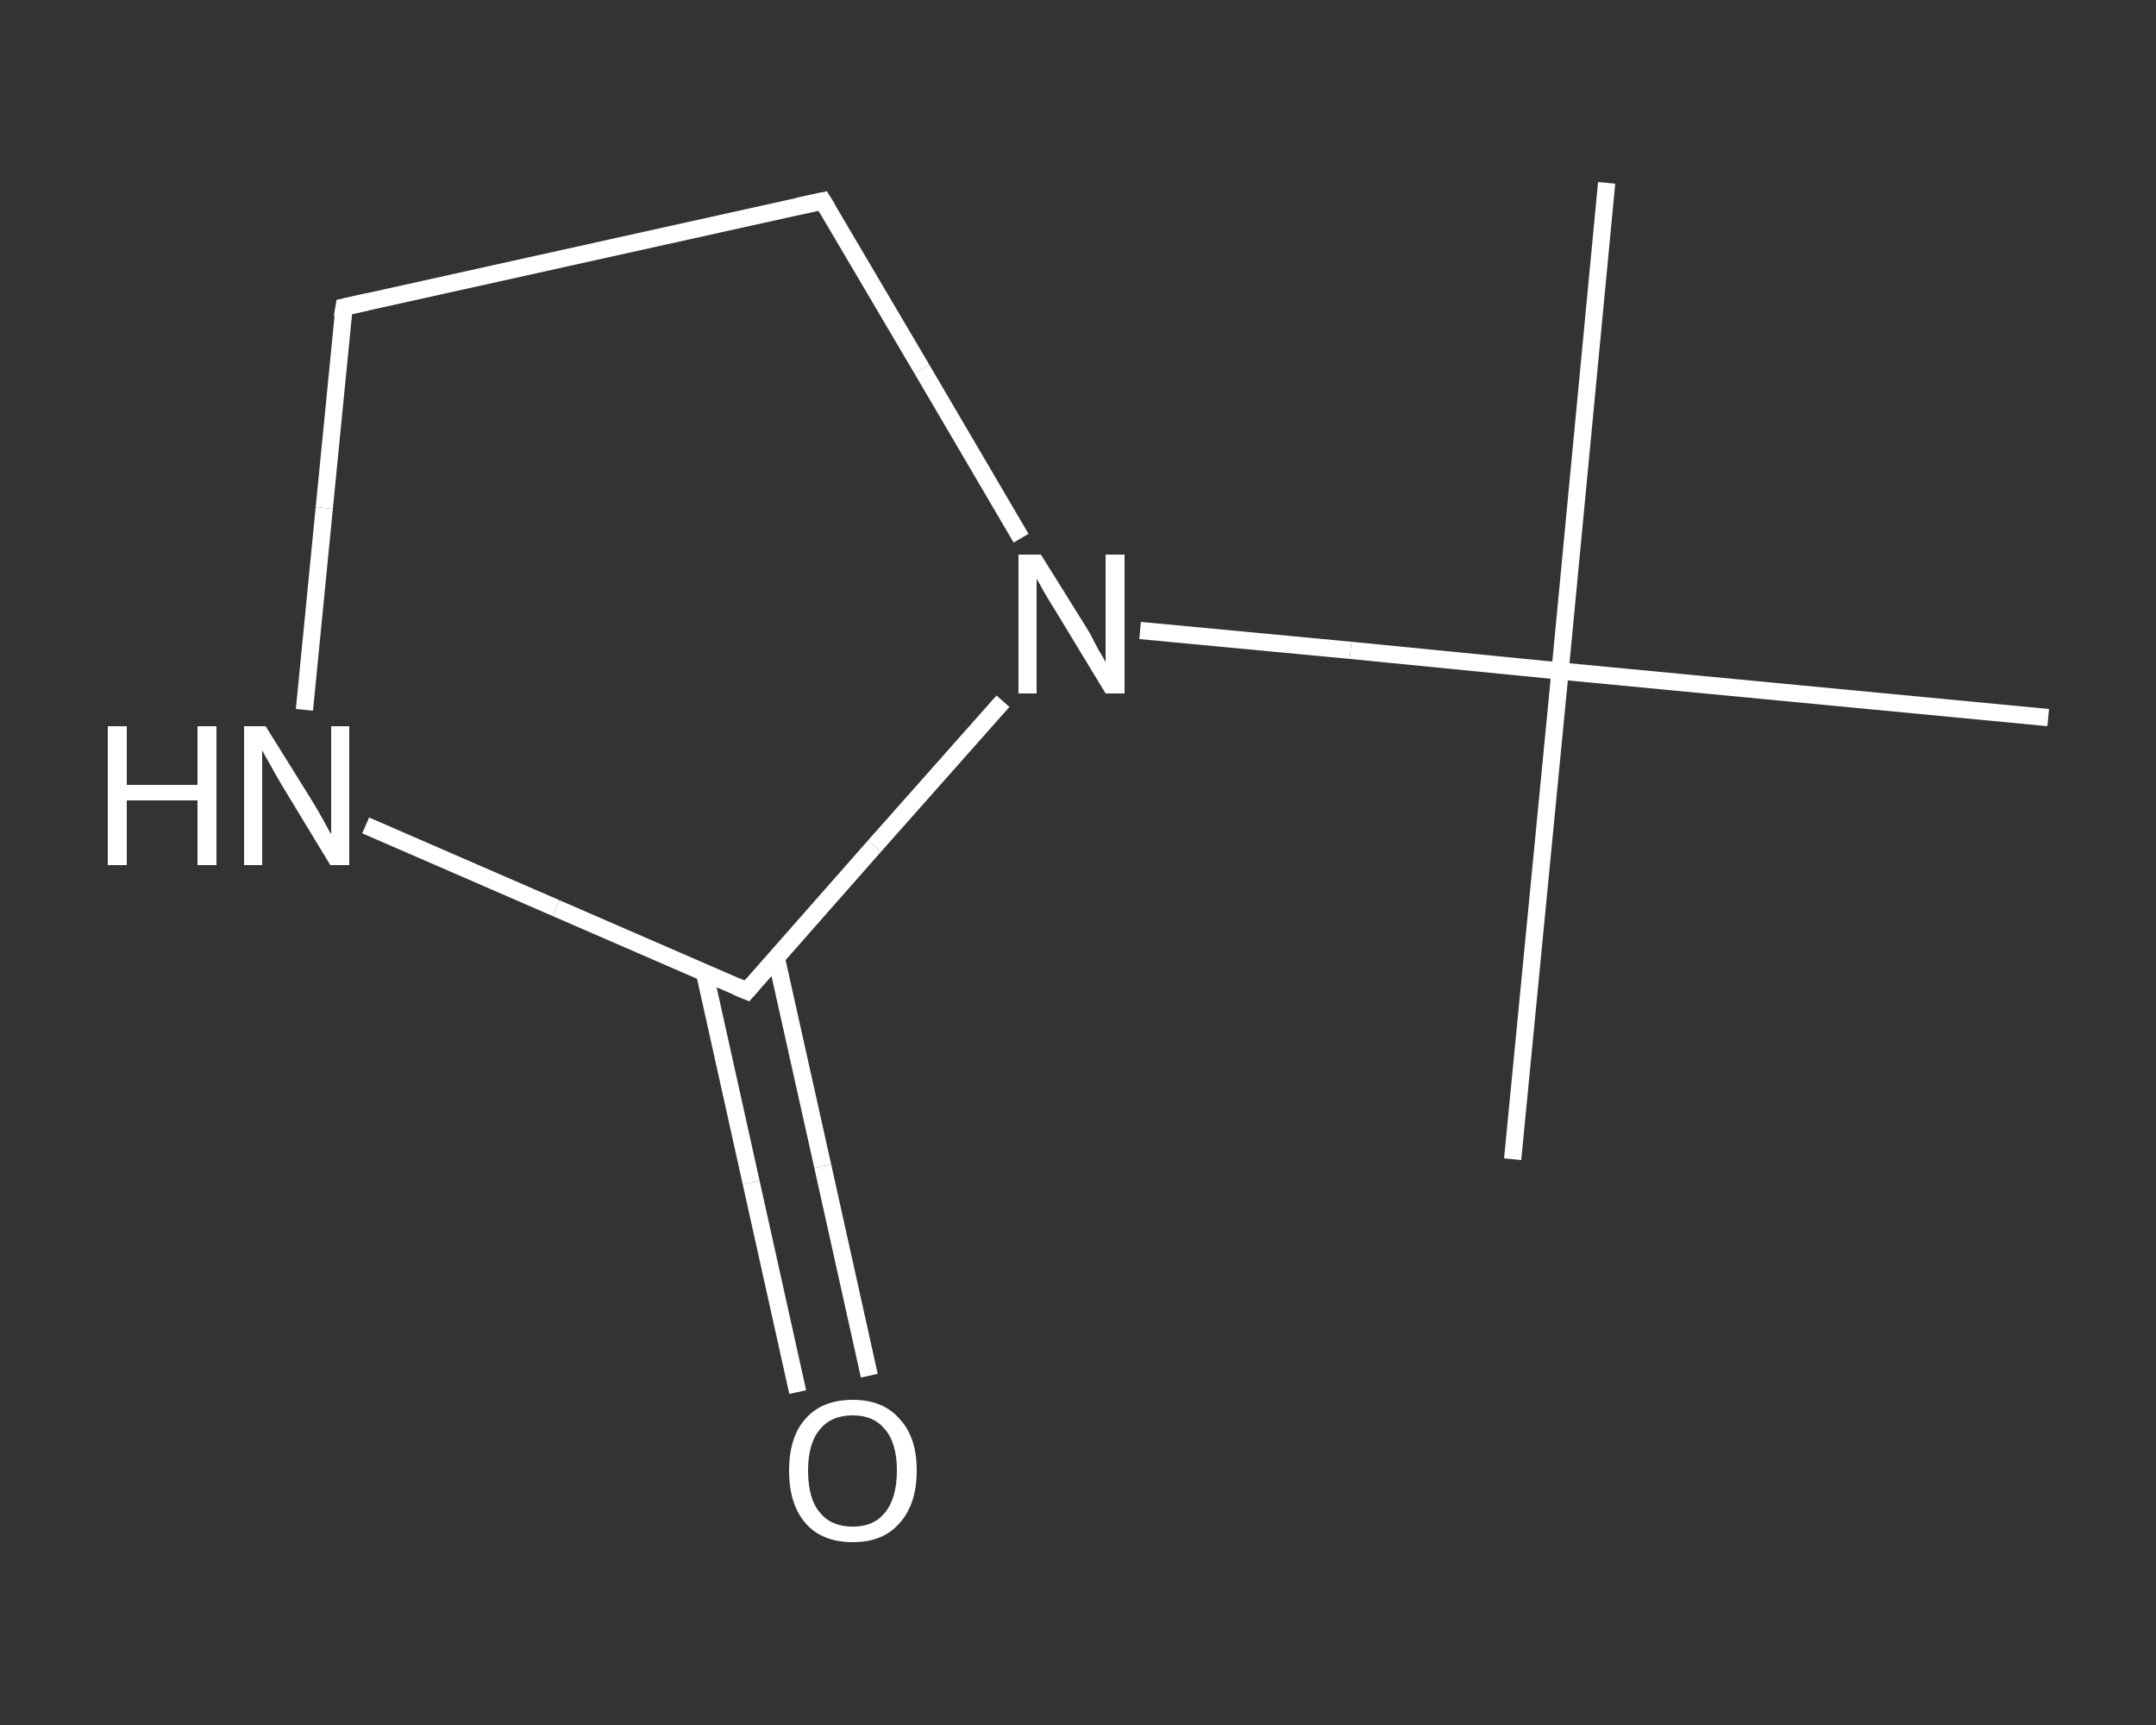 <?xml version='1.0' encoding='iso-8859-1'?>
<svg version='1.1' baseProfile='full'
              xmlns='http://www.w3.org/2000/svg'
                      xmlns:rdkit='http://www.rdkit.org/xml'
                      xmlns:xlink='http://www.w3.org/1999/xlink'
                  xml:space='preserve'
width='250px' height='200px' viewBox='0 0 250 200'>
<rect x="0" y="0" width="250" height="200" fill="#333333" stroke="none"/>
<!-- END OF HEADER -->
<rect style='opacity:1.0;fill:transparent;stroke:none' width='250.0' height='200.0' x='0.0' y='0.0'> </rect>
<path class='bond-0 atom-0 atom-1' d='M 186.3,21.2 L 180.9,77.8' style='fill:none;fill-rule:evenodd;stroke:#FFFFFF;stroke-width:2.0px;stroke-linecap:butt;stroke-linejoin:miter;stroke-opacity:1' />
<path class='bond-1 atom-1 atom-2' d='M 180.9,77.8 L 175.4,134.4' style='fill:none;fill-rule:evenodd;stroke:#FFFFFF;stroke-width:2.0px;stroke-linecap:butt;stroke-linejoin:miter;stroke-opacity:1' />
<path class='bond-2 atom-1 atom-3' d='M 180.9,77.8 L 237.5,83.2' style='fill:none;fill-rule:evenodd;stroke:#FFFFFF;stroke-width:2.0px;stroke-linecap:butt;stroke-linejoin:miter;stroke-opacity:1' />
<path class='bond-3 atom-1 atom-4' d='M 180.9,77.8 L 156.6,75.4' style='fill:none;fill-rule:evenodd;stroke:#FFFFFF;stroke-width:2.0px;stroke-linecap:butt;stroke-linejoin:miter;stroke-opacity:1' />
<path class='bond-3 atom-1 atom-4' d='M 156.6,75.4 L 132.2,73.1' style='fill:none;fill-rule:evenodd;stroke:#FFFFFF;stroke-width:2.0px;stroke-linecap:butt;stroke-linejoin:miter;stroke-opacity:1' />
<path class='bond-4 atom-4 atom-5' d='M 118.4,62.4 L 106.9,42.8' style='fill:none;fill-rule:evenodd;stroke:#FFFFFF;stroke-width:2.0px;stroke-linecap:butt;stroke-linejoin:miter;stroke-opacity:1' />
<path class='bond-4 atom-4 atom-5' d='M 106.9,42.8 L 95.4,23.3' style='fill:none;fill-rule:evenodd;stroke:#FFFFFF;stroke-width:2.0px;stroke-linecap:butt;stroke-linejoin:miter;stroke-opacity:1' />
<path class='bond-5 atom-5 atom-6' d='M 95.4,23.3 L 39.9,35.6' style='fill:none;fill-rule:evenodd;stroke:#FFFFFF;stroke-width:2.0px;stroke-linecap:butt;stroke-linejoin:miter;stroke-opacity:1' />
<path class='bond-6 atom-6 atom-7' d='M 39.9,35.6 L 37.6,58.9' style='fill:none;fill-rule:evenodd;stroke:#FFFFFF;stroke-width:2.0px;stroke-linecap:butt;stroke-linejoin:miter;stroke-opacity:1' />
<path class='bond-6 atom-6 atom-7' d='M 37.6,58.9 L 35.3,82.3' style='fill:none;fill-rule:evenodd;stroke:#FFFFFF;stroke-width:2.0px;stroke-linecap:butt;stroke-linejoin:miter;stroke-opacity:1' />
<path class='bond-7 atom-7 atom-8' d='M 42.4,95.7 L 64.5,105.3' style='fill:none;fill-rule:evenodd;stroke:#FFFFFF;stroke-width:2.0px;stroke-linecap:butt;stroke-linejoin:miter;stroke-opacity:1' />
<path class='bond-7 atom-7 atom-8' d='M 64.5,105.3 L 86.6,114.9' style='fill:none;fill-rule:evenodd;stroke:#FFFFFF;stroke-width:2.0px;stroke-linecap:butt;stroke-linejoin:miter;stroke-opacity:1' />
<path class='bond-8 atom-8 atom-9' d='M 81.7,112.8 L 87.1,137.1' style='fill:none;fill-rule:evenodd;stroke:#FFFFFF;stroke-width:2.0px;stroke-linecap:butt;stroke-linejoin:miter;stroke-opacity:1' />
<path class='bond-8 atom-8 atom-9' d='M 87.1,137.1 L 92.5,161.4' style='fill:none;fill-rule:evenodd;stroke:#FFFFFF;stroke-width:2.0px;stroke-linecap:butt;stroke-linejoin:miter;stroke-opacity:1' />
<path class='bond-8 atom-8 atom-9' d='M 90.0,111.0 L 95.4,135.2' style='fill:none;fill-rule:evenodd;stroke:#FFFFFF;stroke-width:2.0px;stroke-linecap:butt;stroke-linejoin:miter;stroke-opacity:1' />
<path class='bond-8 atom-8 atom-9' d='M 95.4,135.2 L 100.8,159.5' style='fill:none;fill-rule:evenodd;stroke:#FFFFFF;stroke-width:2.0px;stroke-linecap:butt;stroke-linejoin:miter;stroke-opacity:1' />
<path class='bond-9 atom-8 atom-4' d='M 86.6,114.9 L 101.4,98.1' style='fill:none;fill-rule:evenodd;stroke:#FFFFFF;stroke-width:2.0px;stroke-linecap:butt;stroke-linejoin:miter;stroke-opacity:1' />
<path class='bond-9 atom-8 atom-4' d='M 101.4,98.1 L 116.3,81.3' style='fill:none;fill-rule:evenodd;stroke:#FFFFFF;stroke-width:2.0px;stroke-linecap:butt;stroke-linejoin:miter;stroke-opacity:1' />
<path d='M 96.0,24.3 L 95.4,23.3 L 92.6,23.9' style='fill:none;stroke:#FFFFFF;stroke-width:2.0px;stroke-linecap:butt;stroke-linejoin:miter;stroke-opacity:1;' />
<path d='M 42.6,35.0 L 39.9,35.6 L 39.7,36.8' style='fill:none;stroke:#FFFFFF;stroke-width:2.0px;stroke-linecap:butt;stroke-linejoin:miter;stroke-opacity:1;' />
<path d='M 85.4,114.4 L 86.6,114.9 L 87.3,114.1' style='fill:none;stroke:#FFFFFF;stroke-width:2.0px;stroke-linecap:butt;stroke-linejoin:miter;stroke-opacity:1;' />
<path class='atom-4' d='M 120.7 64.3
L 126.0 72.8
Q 126.5 73.6, 127.3 75.2
Q 128.2 76.7, 128.2 76.8
L 128.2 64.3
L 130.4 64.3
L 130.4 80.4
L 128.2 80.4
L 122.5 71.0
Q 121.8 69.9, 121.1 68.7
Q 120.4 67.4, 120.2 67.1
L 120.2 80.4
L 118.1 80.4
L 118.1 64.3
L 120.7 64.3
' fill='#FFFFFF'/>
<path class='atom-7' d='M 12.5 84.2
L 14.7 84.2
L 14.7 91.0
L 22.9 91.0
L 22.9 84.2
L 25.1 84.2
L 25.1 100.3
L 22.9 100.3
L 22.9 92.8
L 14.7 92.8
L 14.7 100.3
L 12.5 100.3
L 12.5 84.2
' fill='#FFFFFF'/>
<path class='atom-7' d='M 30.8 84.2
L 36.1 92.7
Q 36.6 93.5, 37.5 95.1
Q 38.3 96.6, 38.4 96.7
L 38.4 84.2
L 40.5 84.2
L 40.5 100.3
L 38.3 100.3
L 32.6 90.9
Q 32.0 89.9, 31.3 88.6
Q 30.6 87.4, 30.4 87.0
L 30.4 100.3
L 28.3 100.3
L 28.3 84.2
L 30.8 84.2
' fill='#FFFFFF'/>
<path class='atom-9' d='M 91.5 170.5
Q 91.5 166.6, 93.4 164.5
Q 95.3 162.3, 98.9 162.3
Q 102.4 162.3, 104.3 164.5
Q 106.3 166.6, 106.3 170.5
Q 106.3 174.4, 104.3 176.6
Q 102.4 178.8, 98.9 178.8
Q 95.3 178.8, 93.4 176.6
Q 91.5 174.4, 91.5 170.5
M 98.9 177.0
Q 101.3 177.0, 102.6 175.4
Q 104.0 173.7, 104.0 170.5
Q 104.0 167.3, 102.6 165.7
Q 101.3 164.1, 98.9 164.1
Q 96.4 164.1, 95.1 165.7
Q 93.7 167.3, 93.7 170.5
Q 93.7 173.8, 95.1 175.4
Q 96.4 177.0, 98.9 177.0
' fill='#FFFFFF'/>
</svg>
